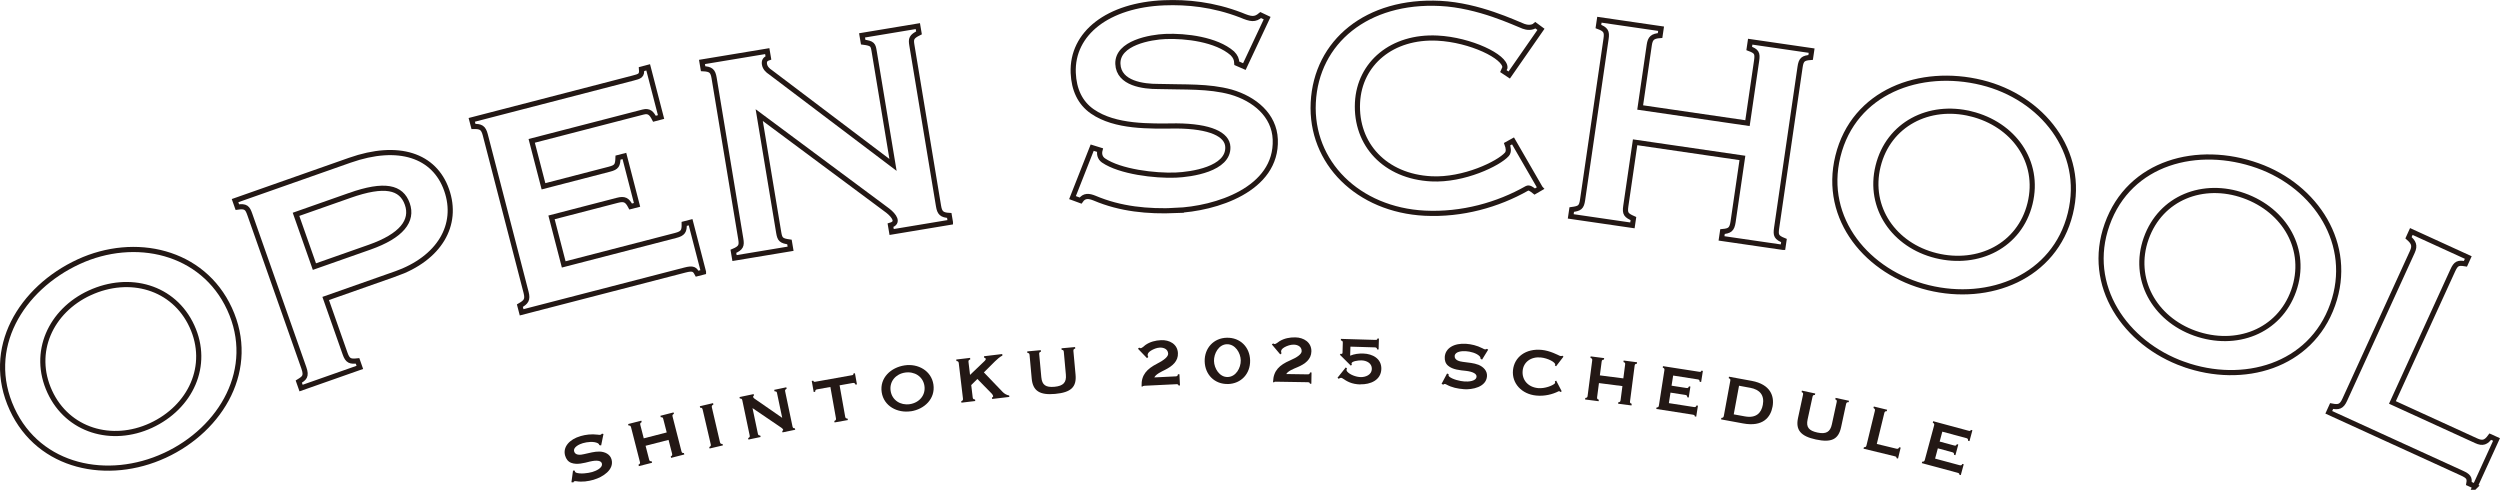 <?xml version="1.0" encoding="UTF-8"?>
<svg id="_レイヤー_2" data-name="レイヤー 2" xmlns="http://www.w3.org/2000/svg" viewBox="0 0 547.53 107.27">
  <defs>
    <style>
      .cls-1 {
        fill: none;
        stroke: #231815;
        stroke-miterlimit: 10;
        stroke-width: 1.13px;
      }

      .cls-2 {
        fill: #231815;
      }
    </style>
  </defs>
  <g id="_変更箇所" data-name="変更箇所">
    <g>
      <g>
        <path class="cls-1" d="M36.07,99.75c-12.39,5.72-27.48,2.74-33.42-10.14-6.12-13.27,1.96-26.47,14.58-32.29,12.29-5.67,27.17-2.4,33.04,10.32,6.02,13.05-1.69,26.34-14.19,32.11ZM19.65,64.14c-8.57,3.96-12.73,13.03-8.75,21.65,3.93,8.52,13.58,11.35,22.16,7.4,8.68-4.01,12.95-13.13,8.97-21.75-3.98-8.63-13.69-11.3-22.37-7.3Z"/>
        <path class="cls-1" d="M86.58,60l-15.25,5.37,4.25,12.08c.56,1.59,1.13,1.77,2.73,1.59l.5,1.42-12.87,4.53-.5-1.42c1.2-.74,1.77-1.13,1.11-3l-11.84-33.62c-.5-1.42-.85-1.87-2.73-1.59l-.5-1.42,25.12-8.84c10.72-3.77,18.56-1.05,21.21,6.49,2.7,7.65-1.54,15.01-11.23,18.42ZM76.57,42.81l-11.74,4.13,4.03,11.45,12.08-4.25c7.03-2.48,9.56-5.79,8.26-9.47-1.3-3.69-4.92-4.58-12.64-1.86Z"/>
        <path class="cls-1" d="M154.07,59.58l-1.4.36c-.49-.93-.83-1.28-2.69-.79l-35.74,9.25-.38-1.46c1.35-.78,1.78-1.27,1.36-2.9l-8.94-34.52c-.41-1.57-.98-1.86-2.58-1.82l-.38-1.45,35.21-9.12c1.63-.42,2.1-.54,1.97-2l1.46-.38,2.82,10.88-1.45.38c-.62-1.2-1.15-1.81-2.49-1.47l-24.39,6.31,2.58,9.95,14.43-3.74c1.63-.42,1.83-.85,1.89-2.54l1.4-.36,2.77,10.71-1.4.36c-.74-1.42-1.33-1.77-2.9-1.36l-14.43,3.74,2.67,10.3,24.5-6.34c1.63-.42,1.93-.93,1.89-2.54l1.4-.36,2.82,10.88Z"/>
        <path class="cls-1" d="M208.15,48.67l-12.87,2.14-.25-1.48c1.92-.56.81-2.09-.59-3.19l-28.16-20.93,4.27,25.74c.25,1.48.54,1.8,2.35,2.05l.25,1.48-12.28,2.04-.25-1.48c1.71-.71,1.86-1.28,1.62-2.71l-5.84-35.24c-.26-1.54-.69-1.96-2.41-2.04l-.25-1.48,14.3-2.37.25,1.48c-.69.24-.99.65-.86,1.42.13.77.71,1.34,1.32,1.73l26.83,20.29-4.12-24.85c-.24-1.42-.29-1.78-2.41-2.04l-.25-1.48,12.22-2.03.25,1.48c-1.69.83-1.79,1.33-1.56,2.7l5.84,35.24c.25,1.48.69,1.96,2.35,2.05l.25,1.48Z"/>
        <path class="cls-1" d="M257.51,46.11c-6.13.25-12.1-.3-17.8-2.72-1.22-.49-2.25-.63-3.05.54l-1.77-.65,4.31-10.94,1.71.53c-.21.79-.05,1.69.75,2.26,3.65,2.5,11.33,3.4,15.83,3.22,3.42-.14,11.62-1.31,11.42-6.17-.11-2.76-3.85-4.54-11.25-4.6-5.89.06-13.4.3-18.42-3.17-2.72-1.88-4.04-4.83-4.19-8.44-.35-8.71,7.65-14.87,19.9-15.36,5.05-.2,10.72.35,16.83,2.69,2.2.93,3.05,1.08,4.33,0l1.41.67-4.99,10.61-1.65-.72c-.04-.9-.3-1.49-.99-2.19-3.49-3.05-10.2-3.86-14.65-3.68-3.24.13-10.59,1.39-10.41,6.01.17,4.32,5.67,4.95,8.8,4.94,5.9.18,11.01-.14,15.99,1.22,5.11,1.48,9.47,5.04,9.68,10.38.44,10.99-13.11,15.21-21.82,15.55Z"/>
        <path class="cls-1" d="M337.36,41.23l-1.24.72c-.64-.51-1.22-.96-1.71-.69-6.32,3.59-14.2,5.84-22.37,5.43-14.59-.74-25.08-11.08-24.42-24.23.67-13.33,11.79-22.52,27.82-21.71,8.41.42,16.4,4.32,18.23,5.01.71.28,1.91.4,2.6-.23l1.22.9-6.95,10-1.28-.85.34-.77c.12-2.4-7.52-6.1-14.78-6.46-9.91-.5-17.07,5.52-17.51,14.11-.46,9.19,6.05,16.2,16.19,16.71,7.08.36,14.74-3.35,16.52-5.37.51-.58.32-1.49.05-2.22l1.3-.72,5.98,10.36Z"/>
        <path class="cls-1" d="M390.48,54.17l-13.45-1.96.22-1.49c1.54-.14,2.07-.43,2.32-2.15l2.04-13.98-23.5-3.43-2.04,13.98c-.24,1.67.07,2.02,1.67,2.73l-.22,1.49-13.51-1.97.22-1.49c1.74-.23,2.14-.48,2.38-2.14l5.14-35.28c.23-1.55-.06-2.07-1.68-2.67l.22-1.49,13.51,1.97-.22,1.49c-1.66.12-2.15.6-2.37,2.08l-1.99,13.68,23.5,3.43,2-13.68c.24-1.67,0-2.07-1.62-2.67l.22-1.49,13.45,1.96-.22,1.49c-1.66.12-2.08.49-2.31,2.09l-5.14,35.28c-.23,1.61-.06,2.06,1.61,2.73l-.22,1.49Z"/>
        <path class="cls-1" d="M422.31,63c-13.25-3.26-23.18-14.99-19.79-28.77,3.49-14.19,18.04-19.46,31.53-16.14,13.14,3.23,22.73,15.07,19.38,28.67-3.43,13.95-17.75,19.53-31.12,16.24ZM431.67,24.93c-9.17-2.26-18.08,2.24-20.35,11.46-2.24,9.11,3.53,17.34,12.7,19.6,9.28,2.29,18.31-2.18,20.58-11.41s-3.65-17.37-12.93-19.65Z"/>
        <path class="cls-1" d="M478.29,79.79c-12.86-4.57-21.57-17.24-16.81-30.61,4.89-13.77,19.9-17.56,32.99-12.9,12.75,4.53,21.11,17.27,16.41,30.47-4.81,13.54-19.62,17.66-32.59,13.04ZM491.43,42.85c-8.89-3.16-18.21.42-21.39,9.37-3.14,8.84,1.78,17.61,10.67,20.77,9.01,3.2,18.43-.34,21.62-9.29,3.18-8.95-1.89-17.65-10.9-20.85Z"/>
        <path class="cls-1" d="M542.08,106.52l-1.37-.62c.23-1.22-.11-1.64-1.59-2.31l-29.09-13.29.62-1.37c1.52.3,2.18.14,2.86-1.34l14.82-32.43c.65-1.42.25-2.13-.84-3.09l.62-1.37,12.47,5.7-.62,1.37c-1.6-.27-2.07-.09-2.77,1.44l-13.22,28.93,18.37,8.4c1.42.65,2.16.33,3.06-.91l1.37.62-4.7,10.28Z"/>
      </g>
      <g>
        <path class="cls-2" d="M130.1,105.05c-1.29.37-2.59.56-3.92.34-.29-.04-.51-.02-.62.27l-.41-.05.35-2.55.39.02c0,.18.08.36.28.44.9.34,2.58.13,3.53-.14.72-.21,2.4-.88,2.11-1.9-.17-.58-1.05-.76-2.63-.39-1.25.32-2.83.76-4.08.28-.68-.26-1.11-.82-1.33-1.58-.53-1.83.85-3.55,3.43-4.29,1.06-.3,2.3-.48,3.72-.3.52.08.7.07.92-.22l.33.07-.51,2.51-.39-.07c-.05-.19-.14-.3-.32-.41-.9-.47-2.37-.29-3.3-.02-.68.2-2.18.84-1.9,1.82.26.91,1.46.76,2.13.59,1.26-.27,2.33-.6,3.46-.57,1.16.05,2.27.58,2.59,1.7.66,2.31-2,3.91-3.83,4.44Z"/>
        <path class="cls-2" d="M149.86,99.54l-2.88.74-.08-.32c.3-.16.38-.26.29-.63l-.77-2.99-5.03,1.29.77,2.99c.09.36.18.4.57.41l.08.32-2.89.74-.08-.32c.33-.19.39-.28.3-.63l-1.93-7.55c-.09-.33-.19-.41-.56-.4l-.08-.32,2.89-.74.08.32c-.32.17-.38.3-.3.62l.75,2.93,5.03-1.29-.75-2.93c-.09-.36-.17-.42-.55-.4l-.08-.32,2.88-.74.08.32c-.32.16-.38.27-.29.62l1.93,7.55c.09.34.16.42.55.41l.08.32Z"/>
        <path class="cls-2" d="M158.31,97.55l-2.9.68-.07-.32c.3-.16.4-.27.32-.61l-1.77-7.6c-.08-.34-.2-.41-.55-.41l-.07-.32,2.9-.68.07.32c-.31.15-.41.28-.33.62l1.77,7.6c.08.34.21.4.57.41l.07.32Z"/>
        <path class="cls-2" d="M174.17,94.12l-2.79.58-.07-.32c.41-.14.16-.46-.16-.69l-6.34-4.31,1.17,5.58c.07.32.14.39.53.43l.07.32-2.66.56-.07-.32c.37-.17.39-.3.33-.61l-1.6-7.64c-.07-.33-.17-.42-.55-.42l-.07-.32,3.1-.65.07.32c-.15.06-.21.15-.17.32.03.17.17.29.3.37l6.05,4.19-1.13-5.39c-.06-.31-.08-.39-.55-.42l-.07-.32,2.65-.56.07.32c-.36.2-.38.31-.32.6l1.6,7.64c.07.32.17.42.53.43l.07.32Z"/>
        <path class="cls-2" d="M187.69,84.18l-.32.06c-.12-.31-.26-.42-.6-.36l-2.89.51,1.22,6.84c.06.36.18.42.53.45l.06.32-2.91.52-.06-.32c.33-.12.42-.29.36-.61l-1.22-6.84-2.89.52c-.35.06-.42.18-.44.53l-.32.06-.43-2.43.32-.06c.14.31.24.28.57.22l7.79-1.39c.35-.06.44-.05.46-.4l.32-.06.44,2.45Z"/>
        <path class="cls-2" d="M199.49,90.07c-2.95.44-5.93-1.11-6.39-4.17-.47-3.16,2.03-5.43,5.03-5.88,2.92-.44,5.85,1.16,6.3,4.19.46,3.11-1.97,5.42-4.94,5.87ZM198.22,81.6c-2.04.3-3.47,1.95-3.16,4.01.3,2.03,2.15,3.21,4.19,2.91,2.07-.31,3.52-1.96,3.21-4.02-.31-2.05-2.18-3.21-4.25-2.9Z"/>
        <path class="cls-2" d="M221.07,86.93l-3.78.45-.04-.33c.44-.09.26-.49-.05-.84l-3.14-3.21-1.35,1.33.32,2.7c.04.35.17.42.52.47l.04.33-3.03.36-.04-.32c.31-.13.42-.22.38-.58l-.92-7.75c-.04-.35-.16-.43-.51-.47l-.04-.33,3.03-.36.04.33c-.33.12-.43.24-.39.58l.34,2.82,3.18-3.04c.15-.15.28-.3.26-.46-.02-.18-.2-.24-.34-.26l-.04-.33,3.99-.48.04.33c-.53.25-1.21.85-1.66,1.3l-2.4,2.39,4.12,4.29c.32.35.9.69,1.42.77l.04.33Z"/>
        <path class="cls-2" d="M235.49,76.33c-.33.11-.43.21-.4.56l.47,5.17c.25,2.73-1.02,3.89-4.48,4.21-3.39.31-4.87-.68-5.12-3.33l-.47-5.17c-.03-.35-.12-.45-.48-.48l-.03-.33,2.97-.27.03.33c-.33.1-.42.21-.38.56l.46,5.03c.16,1.74,1,2.27,2.89,2.1,1.92-.18,2.64-.95,2.49-2.64l-.45-4.98c-.03-.35-.13-.45-.48-.48l-.03-.33,2.98-.27.03.33Z"/>
        <path class="cls-2" d="M250.62,84.5c-.26.01-.36.07-.36.15h-.24s0-.12,0-.12c-.08-2.43,1.18-3.74,3.4-4.88,1.54-.79,2.45-1.54,2.42-2.2-.05-1-.98-1.36-1.84-1.32-.68.03-1.38.33-1.94.67-.55.36-.73.65-.71,1.02,0,.12.08.25.14.36l-.28.26-1.98-2.06.25-.24.27.11c.28.09.83-.48,1.11-.69,1.02-.71,2.19-1,3.41-1.06,1.83-.09,3.61.84,3.71,2.83.09,1.77-1.21,2.86-2.82,3.67-.76.38-2.03.96-2.35,1.66l4.67-.23c.35-.02.44-.1.5-.46h.33s.12,2.45.12,2.45h-.32c-.06-.21-.12-.29-.54-.27l-6.94.34Z"/>
        <path class="cls-2" d="M268.92,84.1c-2.89.07-5.01-2.04-5.08-4.95-.07-2.9,1.97-5.12,4.84-5.18,2.91-.07,5.04,2.02,5.11,4.95.07,2.91-1.95,5.12-4.87,5.19ZM268.71,75.39c-1.79.04-2.87,2.04-2.83,3.67.04,1.63,1.21,3.56,3,3.51,1.81-.04,2.89-2.01,2.86-3.65s-1.21-3.57-3.03-3.53Z"/>
        <path class="cls-2" d="M279.43,83.59c-.26,0-.37.05-.37.13h-.24s0-.14,0-.14c.08-2.43,1.42-3.65,3.71-4.64,1.59-.68,2.54-1.38,2.55-2.03.02-1-.88-1.42-1.75-1.43-.68-.01-1.4.24-1.98.55-.57.32-.77.61-.78.97,0,.12.06.25.11.37l-.29.25-1.84-2.18.27-.22.26.12c.27.11.86-.42,1.15-.61,1.06-.64,2.25-.86,3.47-.84,1.82.03,3.54,1.07,3.51,3.06-.03,1.77-1.4,2.78-3.05,3.47-.78.33-2.09.82-2.45,1.5l4.67.07c.35,0,.45-.07.53-.42h.33s-.04,2.47-.04,2.47h-.31c-.05-.23-.1-.32-.52-.33l-6.94-.11Z"/>
        <path class="cls-2" d="M297.95,84.2c-1.96-.06-2.92-.66-3.98-1.37-.28-.18-.5-.05-.78.13l-.26-.23,1.81-2.26.27.22c-.13.23-.16.43.02.66.6.73,1.96,1.21,2.95,1.24,1.06.03,2.43-.47,2.47-1.77.04-1.29-1.17-1.86-2.26-1.89-.75-.02-2.17.19-2.19.67,0,.09.05.19.08.28l-.23.2-2.41-2.4.22-.22c.21.14.37,0,.37-.23l.06-2.14c.01-.35-.08-.45-.42-.54v-.33s7.47.22,7.47.22c.34,0,.46.04.55-.3h.31s-.07,2.4-.07,2.4h-.31c-.07-.34-.18-.45-.53-.46l-5.33-.16-.06,1.98c.9-.38,1.91-.5,2.88-.47,2.01.06,4.01,1.11,3.95,3.38-.07,2.48-2.44,3.42-4.59,3.36Z"/>
        <path class="cls-2" d="M320.57,85.23c-1.34-.1-2.62-.36-3.8-1.02-.25-.14-.47-.19-.68.04l-.37-.18,1.2-2.27.36.16c-.06.17-.05.36.11.51.73.63,2.38,1.01,3.36,1.08.75.05,2.55,0,2.63-1.06.04-.6-.73-1.08-2.33-1.27-1.28-.13-2.92-.26-3.92-1.14-.55-.47-.76-1.15-.71-1.93.14-1.9,2.02-3.04,4.69-2.85,1.1.08,2.32.34,3.59.99.46.26.64.31.94.11l.29.18-1.34,2.18-.34-.2c.01-.2-.03-.33-.16-.5-.68-.75-2.12-1.09-3.09-1.15-.71-.05-2.33.04-2.41,1.05-.07.94,1.11,1.21,1.79,1.29,1.28.18,2.39.24,3.44.65,1.07.45,1.93,1.32,1.85,2.49-.17,2.4-3.21,2.98-5.11,2.85Z"/>
        <path class="cls-2" d="M342.03,85.71l-.28.14c-.13-.12-.26-.22-.37-.17-1.42.72-3.16,1.13-4.94.95-3.18-.31-5.36-2.68-5.08-5.55.29-2.9,2.81-4.79,6.3-4.45,1.83.18,3.53,1.12,3.93,1.29.15.07.41.11.57-.02l.26.21-1.62,2.11-.27-.2.08-.16c.05-.52-1.58-1.41-3.16-1.57-2.16-.21-3.79,1.02-3.97,2.89-.2,2,1.15,3.6,3.36,3.82,1.54.15,3.25-.58,3.66-1,.12-.12.09-.32.04-.49l.29-.14,1.2,2.32Z"/>
        <path class="cls-2" d="M357.33,88.8l-2.94-.38.04-.32c.34-.04.45-.1.5-.48l.4-3.06-5.14-.66-.4,3.06c-.05.36.02.44.37.59l-.04.32-2.96-.38.04-.33c.38-.06.46-.11.51-.48l1-7.72c.04-.34-.02-.45-.38-.58l.04-.33,2.96.38-.04.32c-.36.03-.47.14-.51.46l-.39,3,5.14.66.39-3c.05-.36,0-.45-.36-.58l.04-.33,2.94.38-.04.32c-.36.03-.45.11-.5.47l-1,7.72c-.05.35,0,.45.36.59l-.04.33Z"/>
        <path class="cls-2" d="M371.49,91.25l-.31-.05c-.02-.23-.05-.33-.47-.39l-7.96-1.24.05-.32c.34-.04.47-.1.52-.46l1.2-7.69c.05-.35-.03-.46-.36-.59l.05-.32,7.85,1.22c.36.06.47.07.57-.23l.32.05-.38,2.43-.32-.05c-.02-.29-.07-.46-.37-.51l-5.44-.85-.35,2.22,3.22.5c.36.06.44-.01.6-.35l.31.05-.37,2.39-.31-.05c-.03-.35-.11-.47-.46-.52l-3.22-.5-.36,2.3,5.46.85c.36.06.47-.02.6-.34l.31.05-.38,2.43Z"/>
        <path class="cls-2" d="M381.77,92.74l-4.83-.89.06-.32c.34-.03.47-.09.54-.45l1.41-7.65c.07-.36-.02-.48-.34-.61l.06-.32,4.96.91c4.17.77,5,3.39,4.58,5.65-.42,2.29-2.06,4.48-6.44,3.68ZM383.29,84.93l-2.42-.45-1.16,6.27,2.42.44c2.48.46,3.62-.75,3.95-2.52.4-2.14-.68-3.36-2.8-3.75Z"/>
        <path class="cls-2" d="M404.86,88.08c-.35,0-.47.07-.55.42l-1.09,5.07c-.58,2.68-2.13,3.41-5.54,2.68-3.33-.72-4.45-2.1-3.89-4.71l1.09-5.07c.07-.35.02-.47-.31-.6l.07-.32,2.92.63-.07.32c-.35,0-.46.08-.53.42l-1.07,4.94c-.37,1.71.27,2.46,2.14,2.87,1.89.41,2.81-.12,3.17-1.78l1.06-4.89c.07-.35,0-.47-.31-.6l.07-.32,2.93.63-.07.32Z"/>
        <path class="cls-2" d="M415.69,100.43l-.32-.08c0-.27-.09-.35-.44-.43l-6.79-1.65.08-.32c.34,0,.47-.06.56-.4l1.84-7.57c.08-.33-.03-.47-.31-.63l.08-.32,2.91.71-.08.32c-.35,0-.45.07-.54.42l-1.64,6.75,4.29,1.04c.33.08.48-.02.62-.32l.32.08-.58,2.4Z"/>
        <path class="cls-2" d="M429.42,104.05l-.3-.08c0-.23-.02-.33-.43-.44l-7.79-2.1.09-.32c.34,0,.48-.05.57-.4l2.03-7.52c.09-.34.01-.46-.29-.62l.09-.32,7.68,2.07c.36.09.46.12.59-.17l.32.09-.64,2.37-.32-.09c.01-.3-.02-.47-.31-.55l-5.32-1.43-.58,2.17,3.15.85c.36.1.44.04.63-.28l.3.08-.63,2.33-.3-.08c.01-.35-.06-.48-.4-.57l-3.15-.85-.6,2.25,5.34,1.44c.36.1.47.03.63-.28l.3.08-.64,2.37Z"/>
      </g>
    </g>
  </g>
</svg>